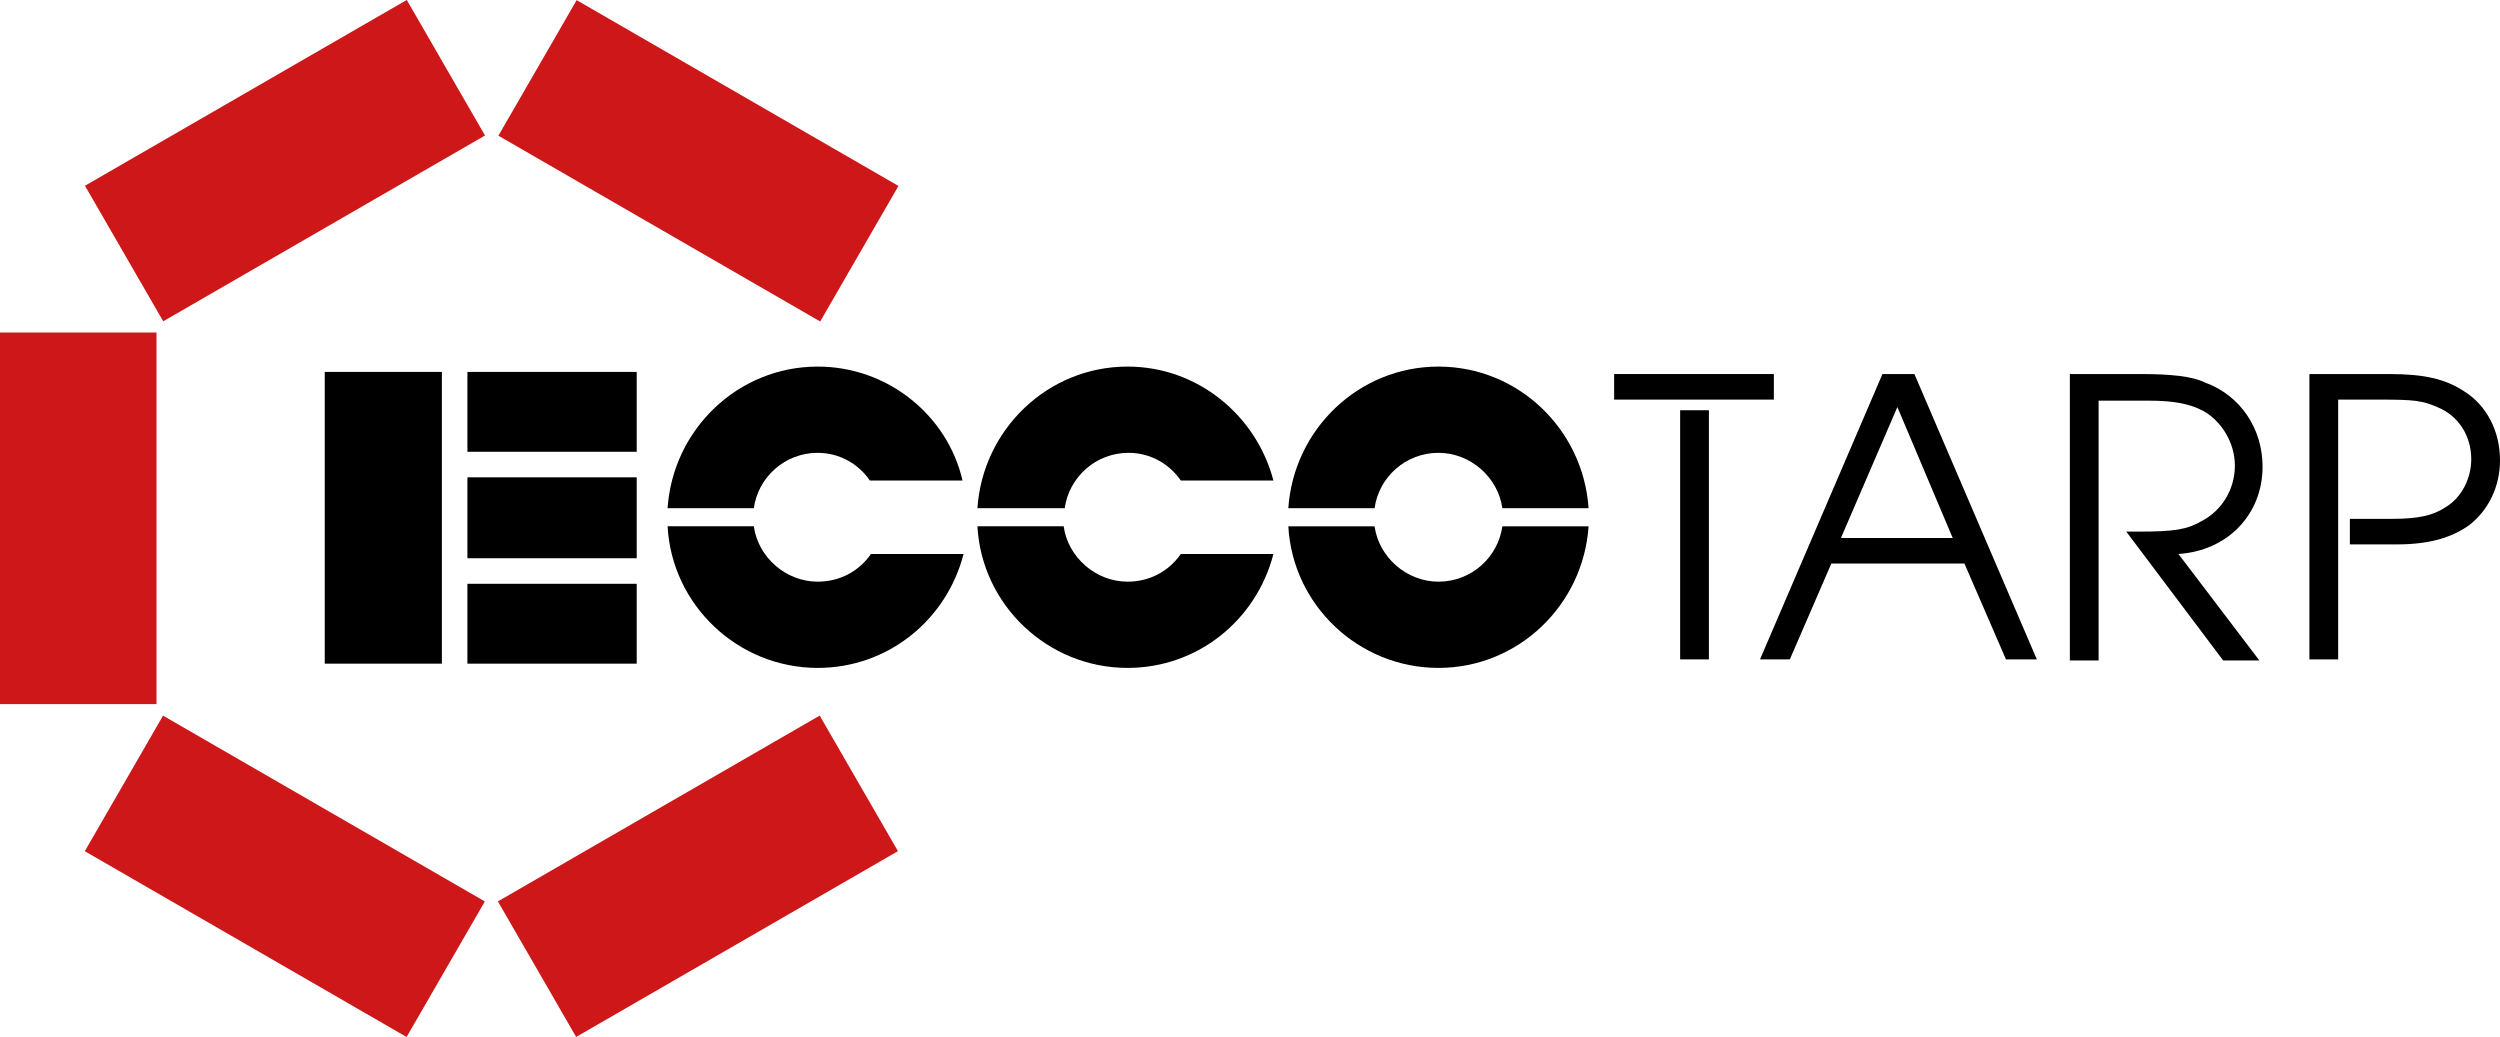 <svg xmlns="http://www.w3.org/2000/svg" xmlns:xlink="http://www.w3.org/1999/xlink" version="1.1" id="Vrstva_1" x="0px" y="0px" style="enable-background:new 0 0 283.5 141.7;" xml:space="preserve" viewBox="28.2 22.57 234.8 97.4">
<style type="text/css">
	.st0{fill:#9D9D9C;}
	.st1{fill:#CD1719;}
	.st2{fill:#F6F6F6;}
	.st3{fill:#FFFFFF;}
</style>
<g>
	<rect x="28.2" y="53.8" class="st1" width="14.7" height="34.9"/>
	<rect x="47.6" y="87.4" transform="matrix(0.5 -0.866 0.866 0.5 -63.325 100.036)" class="st1" width="14.7" height="34.9"/>
	<rect x="86.4" y="20.2" transform="matrix(0.5 -0.866 0.866 0.5 14.315 100.036)" class="st1" width="14.7" height="34.9"/>
	<rect x="76.3" y="97.5" transform="matrix(0.866 -0.5 0.5 0.866 -39.864 60.944)" class="st1" width="34.9" height="14.7"/>
	<rect x="37.5" y="30.3" transform="matrix(0.866 -0.5 0.5 0.866 -11.445 32.526)" class="st1" width="34.9" height="14.7"/>
</g>
<g>
	<rect x="58.7" y="57.5" width="11" height="27.4"/>
	<path d="M205,57.7h3l11.5,26.8h-2.9l-3.9-9h-12.5l-3.9,9h-2.8L205,57.7z M211.6,73.1l-5.2-12.3l-5.3,12.3H211.6z"/>
	<path d="M222.5,57.7h6.8c2.7,0,4.8,0.2,6,0.8c3.3,1.2,5.4,4.3,5.4,7.9c0,4.5-3.3,7.9-7.9,8.2l7.6,10h-3.4l-9.1-12.1h1.1   c3.5,0,4.6-0.2,6-1c1.9-1,3.1-3,3.1-5.2c0-2.1-1.2-4.1-2.9-5.1c-1.3-0.7-2.8-1-5.2-1h-4.7v24.4h-2.7V57.7z"/>
	<path d="M259.6,59.3c-1.7-1.1-3.6-1.6-7-1.6h-7.5v26.8h2.7V60.1h3.9c3.3,0,4,0.1,5.4,0.7c2,0.8,3.2,2.7,3.2,4.9   c0,1.8-0.9,3.6-2.4,4.5c-1.2,0.8-2.6,1.1-5,1.1h-4v2.4h4.4c3,0,5.1-0.6,6.8-1.8c1.8-1.4,2.9-3.6,2.9-6.1   C263,63,261.7,60.6,259.6,59.3z"/>
	<rect x="186" y="61.1" width="2.7" height="23.4"/>
	<rect x="179.8" y="57.7" width="15" height="2.4"/>
	<path d="M128.2,70.3c0.4-2.9,2.9-5.2,6-5.2c2,0,3.8,1,4.9,2.6h8.7c-1.6-6.1-7.1-10.7-13.7-10.7c-7.5,0-13.6,5.9-14.1,13.3H128.2z"/>
	<path d="M139.1,74.6c-1.1,1.6-2.9,2.6-5,2.6c-3,0-5.6-2.3-6-5.2h-8.1c0.4,7.4,6.6,13.3,14.1,13.3c6.6,0,12.1-4.5,13.7-10.7H139.1z"/>
	<path d="M99,70.3c0.4-2.9,2.9-5.2,6-5.2c2,0,3.8,1,4.9,2.6h8.7C117.2,61.6,111.6,57,105,57c-7.5,0-13.6,5.9-14.1,13.3H99z"/>
	<path d="M110,74.6c-1.1,1.6-2.9,2.6-5,2.6c-3,0-5.6-2.3-6-5.2h-8.1c0.4,7.4,6.6,13.3,14.1,13.3c6.6,0,12.1-4.5,13.7-10.7H110z"/>
	<path d="M157.3,70.3c0.4-2.9,2.9-5.2,6-5.2c3,0,5.6,2.3,6,5.2h8.1c-0.5-7.4-6.6-13.3-14.1-13.3c-7.5,0-13.6,5.9-14.1,13.3H157.3z"/>
	<path d="M169.3,72c-0.4,2.9-2.9,5.2-6,5.2c-3,0-5.6-2.3-6-5.2h-8.1c0.4,7.4,6.6,13.3,14.1,13.3c7.5,0,13.6-5.9,14.1-13.3H169.3z"/>
	<rect x="72.1" y="57.5" width="15.9" height="7.5"/>
	<rect x="72.1" y="77.4" width="15.9" height="7.5"/>
	<rect x="72.1" y="67.4" width="15.9" height="7.6"/>
</g>
</svg>